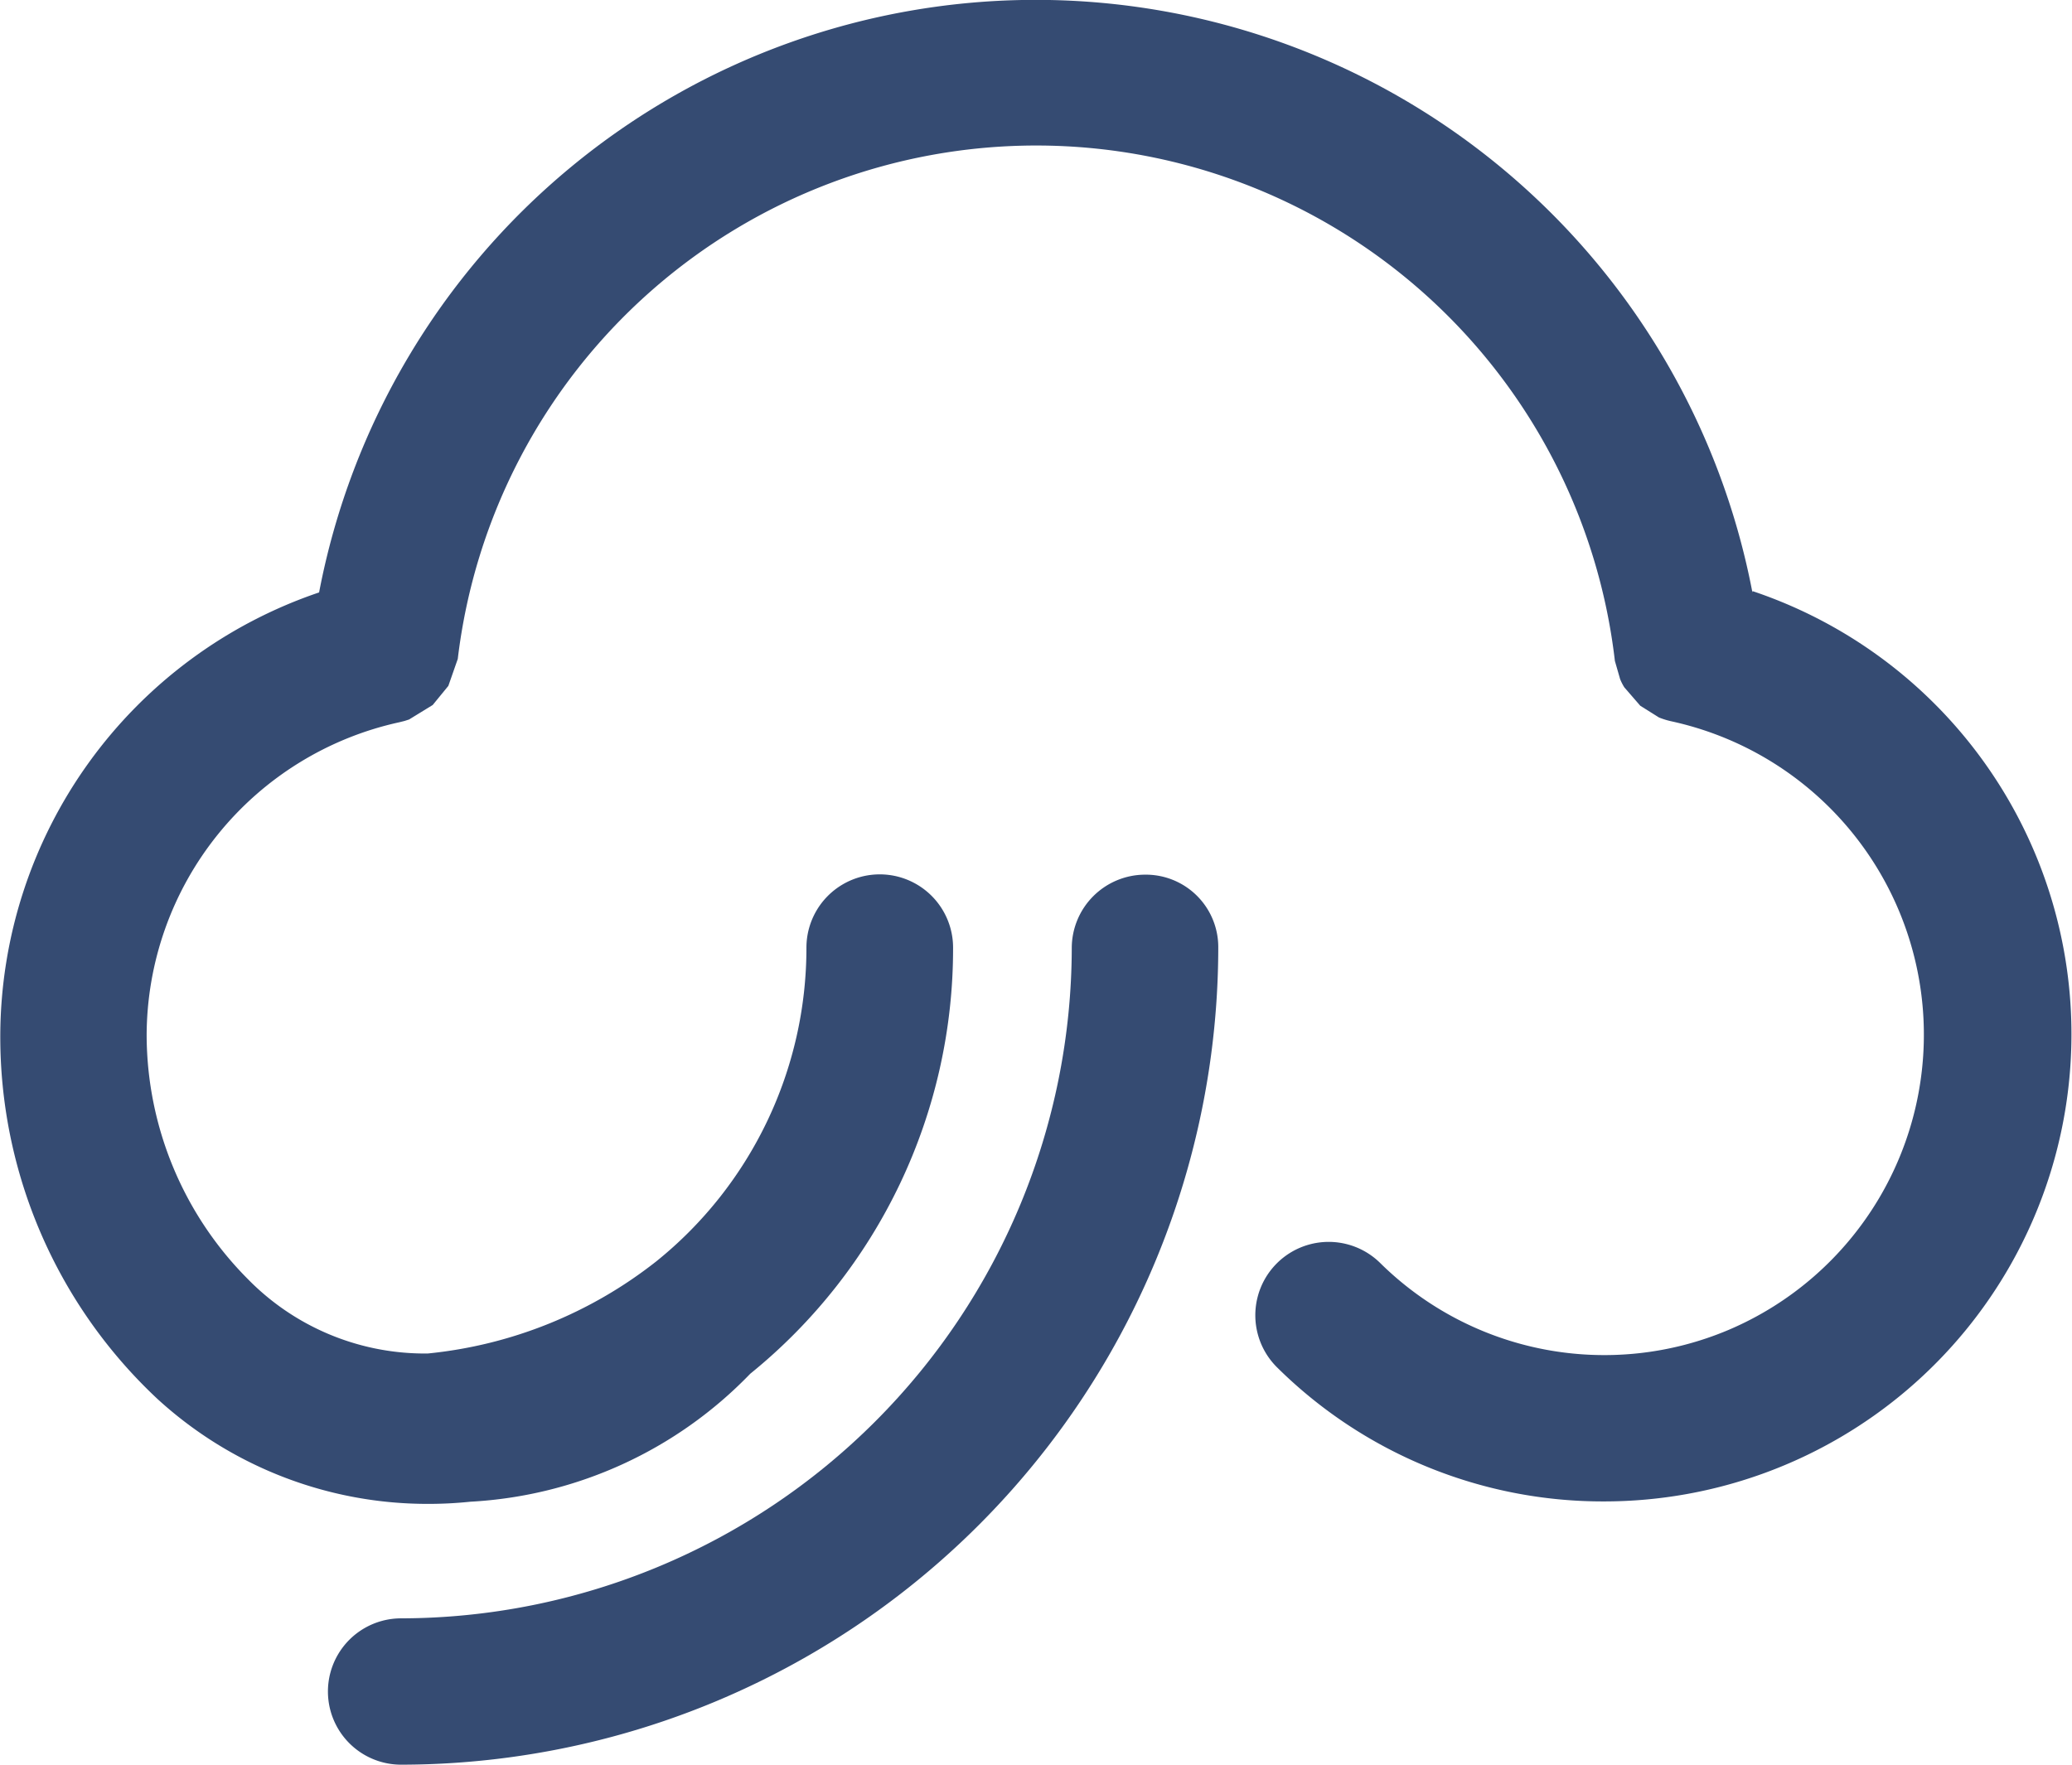 <?xml version="1.0" standalone="no"?><!DOCTYPE svg PUBLIC "-//W3C//DTD SVG 1.1//EN" "http://www.w3.org/Graphics/SVG/1.1/DTD/svg11.dtd"><svg t="1742278512297" class="icon" viewBox="0 0 1202 1024" version="1.1" xmlns="http://www.w3.org/2000/svg" p-id="33829" xmlns:xlink="http://www.w3.org/1999/xlink" width="300.5" height="256"><path d="M1016.602 343.743a423.269 423.269 0 0 0-831.49 0 272.288 272.288 0 0 0-184.944 256.904 287.503 287.503 0 0 0 91.295 211.172 231.936 231.936 0 0 0 156.866 60.779 235.383 235.383 0 0 0 24.547-1.261 243.79 243.79 0 0 0 162.33-74.23 317.347 317.347 0 0 0 117.691-247.236 42.537 42.537 0 1 0-85.074 0 233.449 233.449 0 0 1-87.092 182.001 254.718 254.718 0 0 1-132.571 53.466h-3.363a143.584 143.584 0 0 1-100.878-43.041 201.252 201.252 0 0 1-58.846-141.566 186.457 186.457 0 0 1 146.61-181.665l3.026-0.757 2.606-0.841 13.703-8.407 9.079-11.097 5.464-15.636a337.943 337.943 0 0 1 671.262 1.177l3.026 10.508a30.011 30.011 0 0 0 2.438 4.792l9.247 10.676 10.844 6.809a45.143 45.143 0 0 0 7.398 2.27 186.121 186.121 0 0 1 33.038 353.074 184.944 184.944 0 0 1-202.177-38.838 42.537 42.537 0 0 0-59.686 60.695 268.337 268.337 0 0 0 189.483 77.676h0.42a271.111 271.111 0 0 0 85.831-528.183z" fill="#354b72" p-id="33830"></path><path d="M664.368 507.503a42.621 42.621 0 0 0-42.621 42.453 389.643 389.643 0 0 1-389.054 389.054 42.453 42.453 0 1 0 0 84.906 474.549 474.549 0 0 0 474.044-474.044 42.033 42.033 0 0 0-42.369-42.369z" fill="#354b72" p-id="33831"></path></svg>